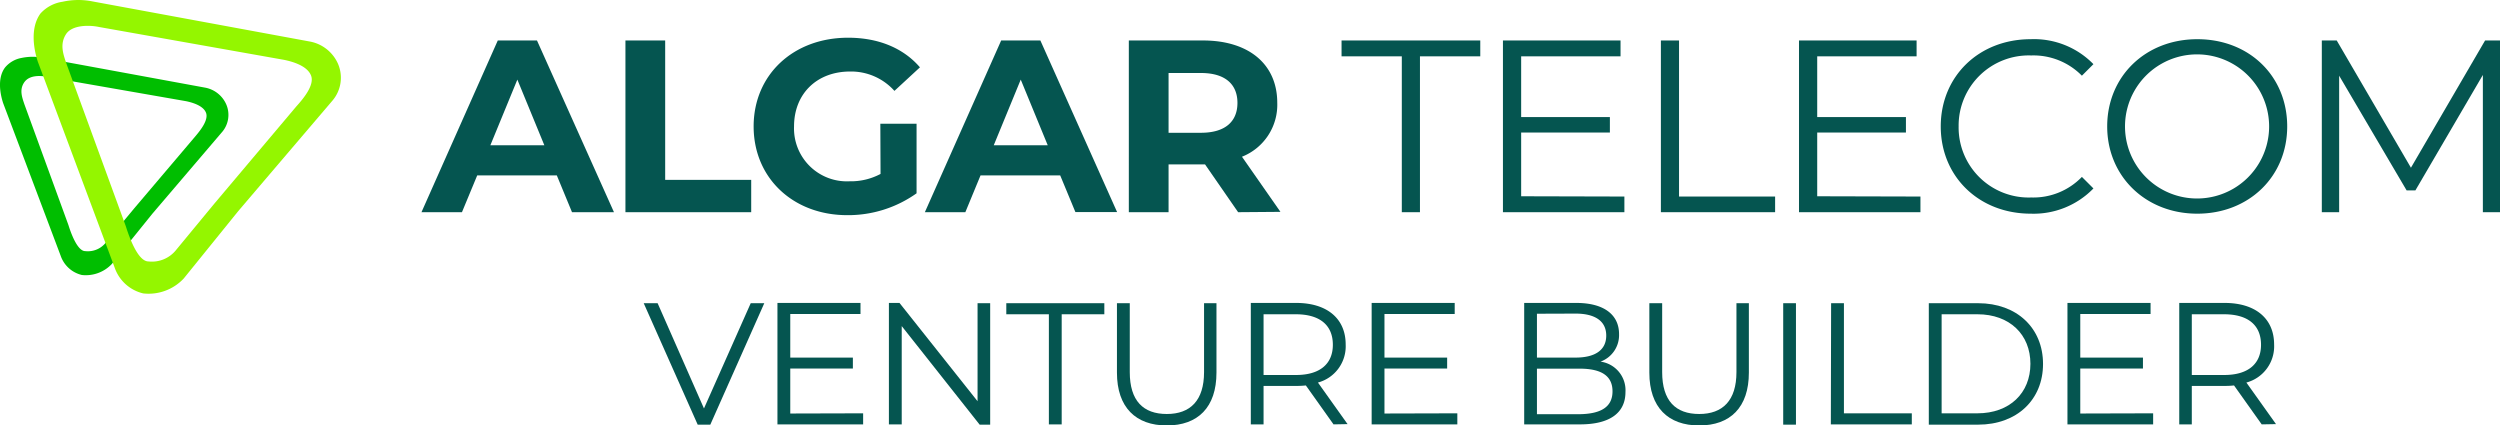 <svg xmlns="http://www.w3.org/2000/svg" viewBox="0 0 370.54 63.06"><defs><style>.cls-1{fill:#055550;}.cls-2{fill:#00be00;}.cls-3{fill:#94f600;}</style></defs><g id="Camada_2" data-name="Camada 2"><g id="Camada_1-2" data-name="Camada 1"><path class="cls-1" d="M82.53,26H70.73l-2.26,5.45h-6L73.78,6h5.81L91,31.45H84.78Zm-1.85-4.47-4-9.73-4,9.73Z"></path><path class="cls-1" d="M92.7,6h5.89V26.66h12.75v4.79H92.7Z"></path><path class="cls-1" d="M130.48,18.34h5.37V28.65a17.5,17.5,0,0,1-10.28,3.24c-8,0-13.87-5.49-13.87-13.15s5.88-13.15,14-13.15c4.47,0,8.18,1.52,10.65,4.39l-3.78,3.49A8.62,8.62,0,0,0,126,10.6c-4.94,0-8.31,3.31-8.31,8.14a7.84,7.84,0,0,0,8.24,8.13,9.34,9.34,0,0,0,4.58-1.09Z"></path><path class="cls-1" d="M157.14,26H145.33l-2.25,5.45h-6L148.39,6h5.81l11.37,25.43h-6.18Zm-1.85-4.47-4-9.73-4,9.73Z"></path><path class="cls-1" d="M183.51,31.45l-4.9-7.08H173.2v7.08h-5.89V6h11c6.79,0,11,3.53,11,9.23a8.28,8.28,0,0,1-5.23,8l5.7,8.17ZM178,10.82H173.2v8.86H178c3.6,0,5.41-1.67,5.41-4.43S181.59,10.82,178,10.82Z"></path><path class="cls-1" d="M207.77,8.35h-8.93V6H219.4V8.35h-8.94v23.1h-2.69Z"></path><path class="cls-1" d="M240.76,29.13v2.32h-18V6h17.43V8.35H225.46v9h13.15v2.29H225.46v9.45Z"></path><path class="cls-1" d="M246.17,6h2.69V29.13H263.1v2.32H246.17Z"></path><path class="cls-1" d="M284.64,29.13v2.32h-18V6h17.43V8.35H269.34v9h13.15v2.29H269.34v9.45Z"></path><path class="cls-1" d="M287.65,18.74c0-7.45,5.67-12.93,13.33-12.93a12.3,12.3,0,0,1,9.3,3.7l-1.71,1.71a10.06,10.06,0,0,0-7.51-3A10.4,10.4,0,0,0,290.3,18.74a10.39,10.39,0,0,0,10.76,10.53,10,10,0,0,0,7.51-3.05l1.71,1.71A12.35,12.35,0,0,1,301,31.67C293.32,31.67,287.65,26.18,287.65,18.74Z"></path><path class="cls-1" d="M312.32,18.74c0-7.41,5.66-12.93,13.36-12.93S339,11.29,339,18.74s-5.7,12.93-13.33,12.93S312.32,26.15,312.32,18.74Zm24,0a10.68,10.68,0,0,0-21.36,0,10.68,10.68,0,0,0,21.36,0Z"></path><path class="cls-1" d="M370.54,6V31.45H368V11.11L358,28.22H356.7l-10-17V31.45h-2.57V6h2.21l11,18.86L368.33,6Z"></path><path class="cls-1" d="M113.28,44.94l-8,18h-1.87l-8-18h2.06l6.87,15.6,6.93-15.6Z"></path><path class="cls-1" d="M127.93,61.26V62.9h-12.7v-18h12.31v1.64H117.13V53h9.28v1.62h-9.28v6.67Z"></path><path class="cls-1" d="M146.76,44.94v18H145.2L133.65,48.33V62.9h-1.9v-18h1.57l11.57,14.57V44.94Z"></path><path class="cls-1" d="M155.46,46.58h-6.31V44.94h14.53v1.64h-6.32V62.9h-1.9Z"></path><path class="cls-1" d="M165.55,55.23V44.94h1.9V55.15c0,4.26,2,6.21,5.49,6.21s5.52-2,5.52-6.21V44.94h1.84V55.23c0,5.16-2.77,7.83-7.36,7.83S165.55,60.39,165.55,55.23Z"></path><path class="cls-1" d="M197.65,62.9l-4.1-5.77a13.36,13.36,0,0,1-1.44.07h-4.83v5.7h-1.89v-18h6.72c4.57,0,7.34,2.31,7.34,6.16a5.56,5.56,0,0,1-4.11,5.64l4.39,6.16Zm-.1-11.8c0-2.88-1.9-4.52-5.49-4.52h-4.78v9h4.78C195.65,55.59,197.55,53.92,197.55,51.1Z"></path><path class="cls-1" d="M216,61.26V62.9H203.3v-18h12.31v1.64H205.2V53h9.29v1.62H205.2v6.67Z"></path><path class="cls-1" d="M240.92,58.1c0,3.06-2.26,4.8-6.75,4.8h-8.26v-18h7.74c4,0,6.32,1.69,6.32,4.62a4.18,4.18,0,0,1-2.75,4.08A4.28,4.28,0,0,1,240.92,58.1ZM227.8,46.5V53h5.73c2.87,0,4.54-1.1,4.54-3.26s-1.67-3.26-4.54-3.26ZM239,58c0-2.34-1.72-3.36-4.88-3.36H227.8v6.75h6.34C237.3,61.34,239,60.31,239,58Z"></path><path class="cls-1" d="M244.46,55.23V44.94h1.9V55.15c0,4.26,2,6.21,5.49,6.21s5.52-2,5.52-6.21V44.94h1.84V55.23c0,5.16-2.77,7.83-7.36,7.83S244.46,60.39,244.46,55.23Z"></path><path class="cls-1" d="M264.3,44.94h1.89v18H264.3Z"></path><path class="cls-1" d="M271.4,44.94h1.9V61.26h10.06V62.9h-12Z"></path><path class="cls-1" d="M285.88,44.94h7.31c5.75,0,9.62,3.69,9.62,9s-3.87,9-9.62,9h-7.31Zm7.21,16.32c4.77,0,7.85-3,7.85-7.34s-3.08-7.34-7.85-7.34h-5.31V61.26Z"></path><path class="cls-1" d="M319.13,61.26V62.9h-12.7v-18h12.32v1.64H308.33V53h9.29v1.62h-9.29v6.67Z"></path><path class="cls-1" d="M335.22,62.9l-4.1-5.77a13.23,13.23,0,0,1-1.44.07h-4.82v5.7H323v-18h6.72c4.57,0,7.34,2.31,7.34,6.16a5.56,5.56,0,0,1-4.11,5.64l4.39,6.16Zm-.1-11.8c0-2.88-1.9-4.52-5.49-4.52h-4.77v9h4.77C333.22,55.59,335.12,53.92,335.12,51.1Z"></path><path class="cls-2" d="M33.55,15.51A4.27,4.27,0,0,0,30.46,13h0L6.49,8.59a8,8,0,0,0-3.31,0A4.13,4.13,0,0,0,.75,10C-.45,11.6.05,14,.46,15.27L9,37.93a4.39,4.39,0,0,0,3.14,2.83,5.3,5.3,0,0,0,4.44-1.64l6-7.44L33,19.47A3.91,3.91,0,0,0,33.55,15.51ZM29,20.15,19.87,30.91l-4.15,5a3.39,3.39,0,0,1-3.09,1.31c-1.19,0-2.16-2.81-2.49-3.87L3.61,15.44c-.33-1-.78-2.15,0-3.26s2.52-1,3.6-.74L27.59,15h0c1,.21,2.56.68,2.95,1.73S29.7,19.32,29,20.15Z"></path><path class="cls-3" d="M50.12,9.51A5.69,5.69,0,0,0,46,6.17h0L13.71.21A10.71,10.71,0,0,0,9.27.26,5.48,5.48,0,0,0,6,2c-1.62,2.21-.94,5.5-.39,7.15L17,39.68a5.91,5.91,0,0,0,4.23,3.81,7.14,7.14,0,0,0,6-2.21l8.09-10,14-16.42A5.23,5.23,0,0,0,50.12,9.51Zm-6.18,6.24L31.72,30.24,26.14,37A4.59,4.59,0,0,1,22,38.75c-1.6,0-2.9-3.78-3.35-5.21L9.84,9.42C9.4,8.1,8.79,6.53,9.83,5c.92-1.31,3.39-1.31,4.85-1L42.1,8.87h0c1.37.28,3.44.91,4,2.32S44.94,14.65,43.94,15.75Z"></path></g></g></svg>